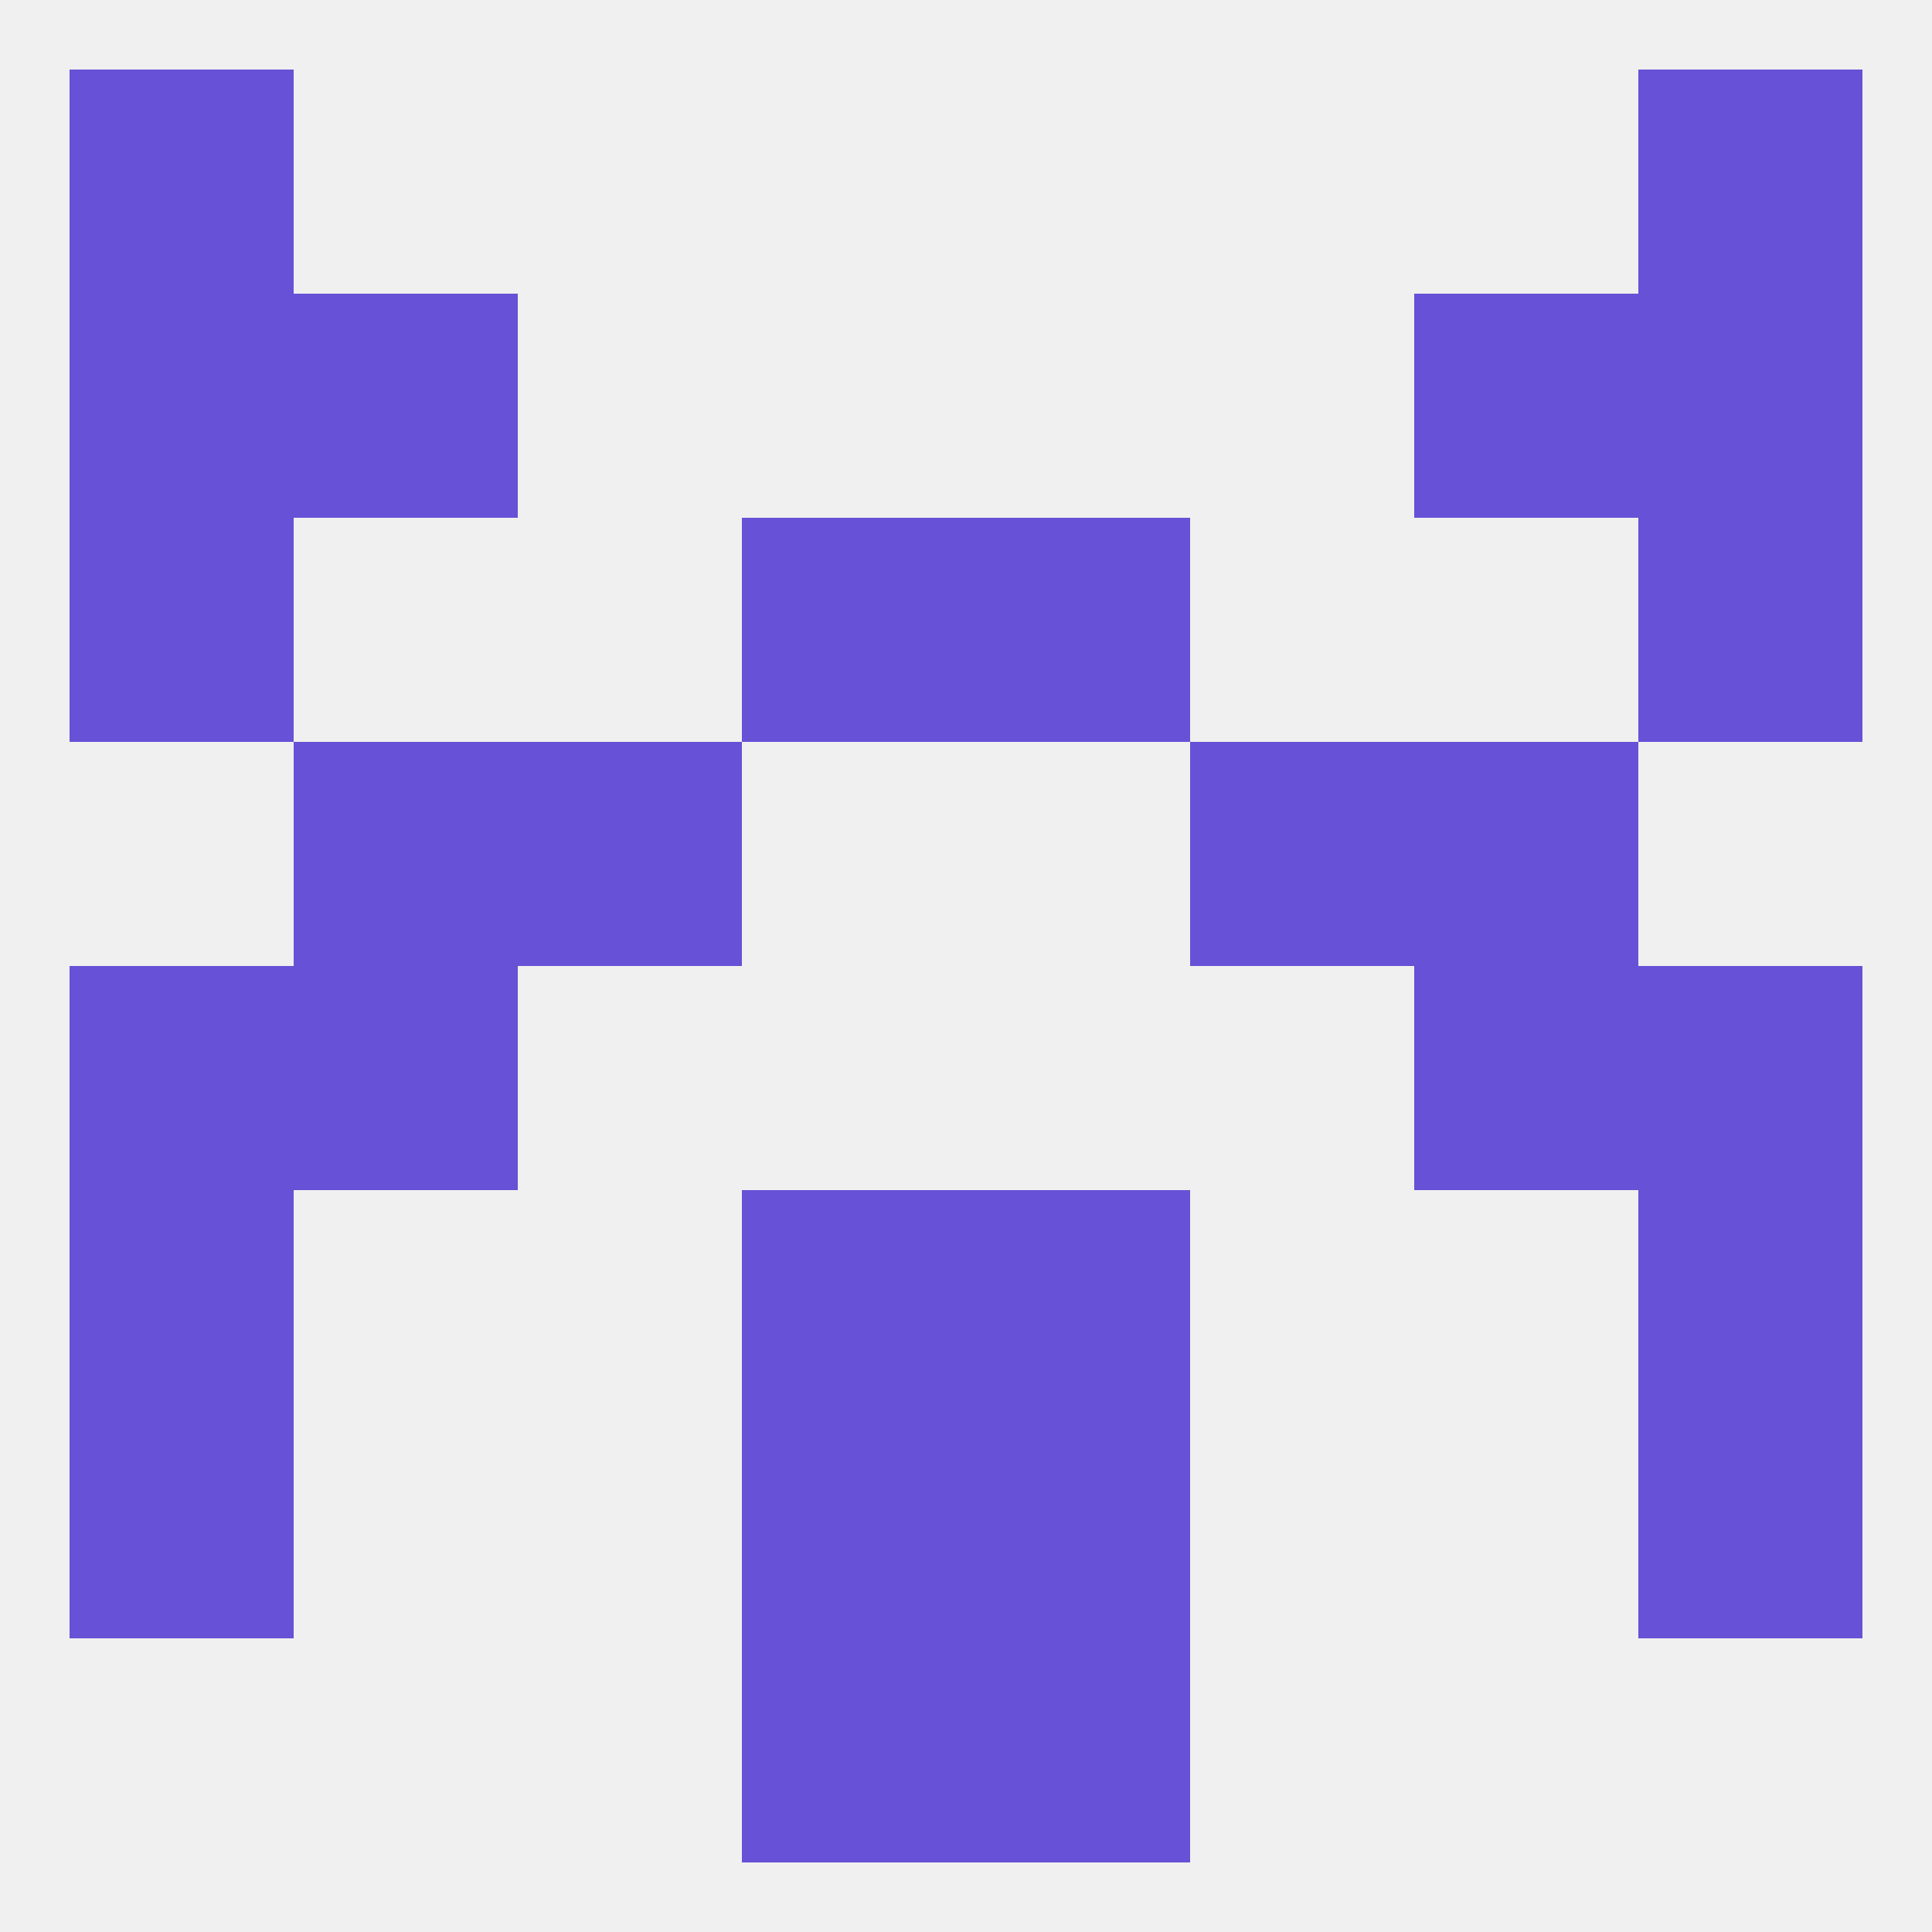 
<!--   <?xml version="1.0"?> -->
<svg version="1.1" baseprofile="full" xmlns="http://www.w3.org/2000/svg" xmlns:xlink="http://www.w3.org/1999/xlink" xmlns:ev="http://www.w3.org/2001/xml-events" width="250" height="250" viewBox="0 0 250 250" >
	<rect width="100%" height="100%" fill="rgba(240,240,240,255)"/>

	<rect x="9" y="125" width="29" height="29" fill="rgba(103,81,214,255)"/>
	<rect x="212" y="125" width="29" height="29" fill="rgba(103,81,214,255)"/>
	<rect x="38" y="125" width="29" height="29" fill="rgba(103,81,214,255)"/>
	<rect x="183" y="125" width="29" height="29" fill="rgba(103,81,214,255)"/>
	<rect x="9" y="154" width="29" height="29" fill="rgba(103,81,214,255)"/>
	<rect x="212" y="154" width="29" height="29" fill="rgba(103,81,214,255)"/>
	<rect x="96" y="154" width="29" height="29" fill="rgba(103,81,214,255)"/>
	<rect x="125" y="154" width="29" height="29" fill="rgba(103,81,214,255)"/>
	<rect x="154" y="96" width="29" height="29" fill="rgba(103,81,214,255)"/>
	<rect x="38" y="96" width="29" height="29" fill="rgba(103,81,214,255)"/>
	<rect x="183" y="96" width="29" height="29" fill="rgba(103,81,214,255)"/>
	<rect x="67" y="96" width="29" height="29" fill="rgba(103,81,214,255)"/>
	<rect x="96" y="67" width="29" height="29" fill="rgba(103,81,214,255)"/>
	<rect x="125" y="67" width="29" height="29" fill="rgba(103,81,214,255)"/>
	<rect x="9" y="67" width="29" height="29" fill="rgba(103,81,214,255)"/>
	<rect x="212" y="67" width="29" height="29" fill="rgba(103,81,214,255)"/>
	<rect x="9" y="38" width="29" height="29" fill="rgba(103,81,214,255)"/>
	<rect x="212" y="38" width="29" height="29" fill="rgba(103,81,214,255)"/>
	<rect x="38" y="38" width="29" height="29" fill="rgba(103,81,214,255)"/>
	<rect x="183" y="38" width="29" height="29" fill="rgba(103,81,214,255)"/>
	<rect x="9" y="9" width="29" height="29" fill="rgba(103,81,214,255)"/>
	<rect x="212" y="9" width="29" height="29" fill="rgba(103,81,214,255)"/>
	<rect x="96" y="212" width="29" height="29" fill="rgba(103,81,214,255)"/>
	<rect x="125" y="212" width="29" height="29" fill="rgba(103,81,214,255)"/>
	<rect x="96" y="183" width="29" height="29" fill="rgba(103,81,214,255)"/>
	<rect x="125" y="183" width="29" height="29" fill="rgba(103,81,214,255)"/>
	<rect x="9" y="183" width="29" height="29" fill="rgba(103,81,214,255)"/>
	<rect x="212" y="183" width="29" height="29" fill="rgba(103,81,214,255)"/>
</svg>